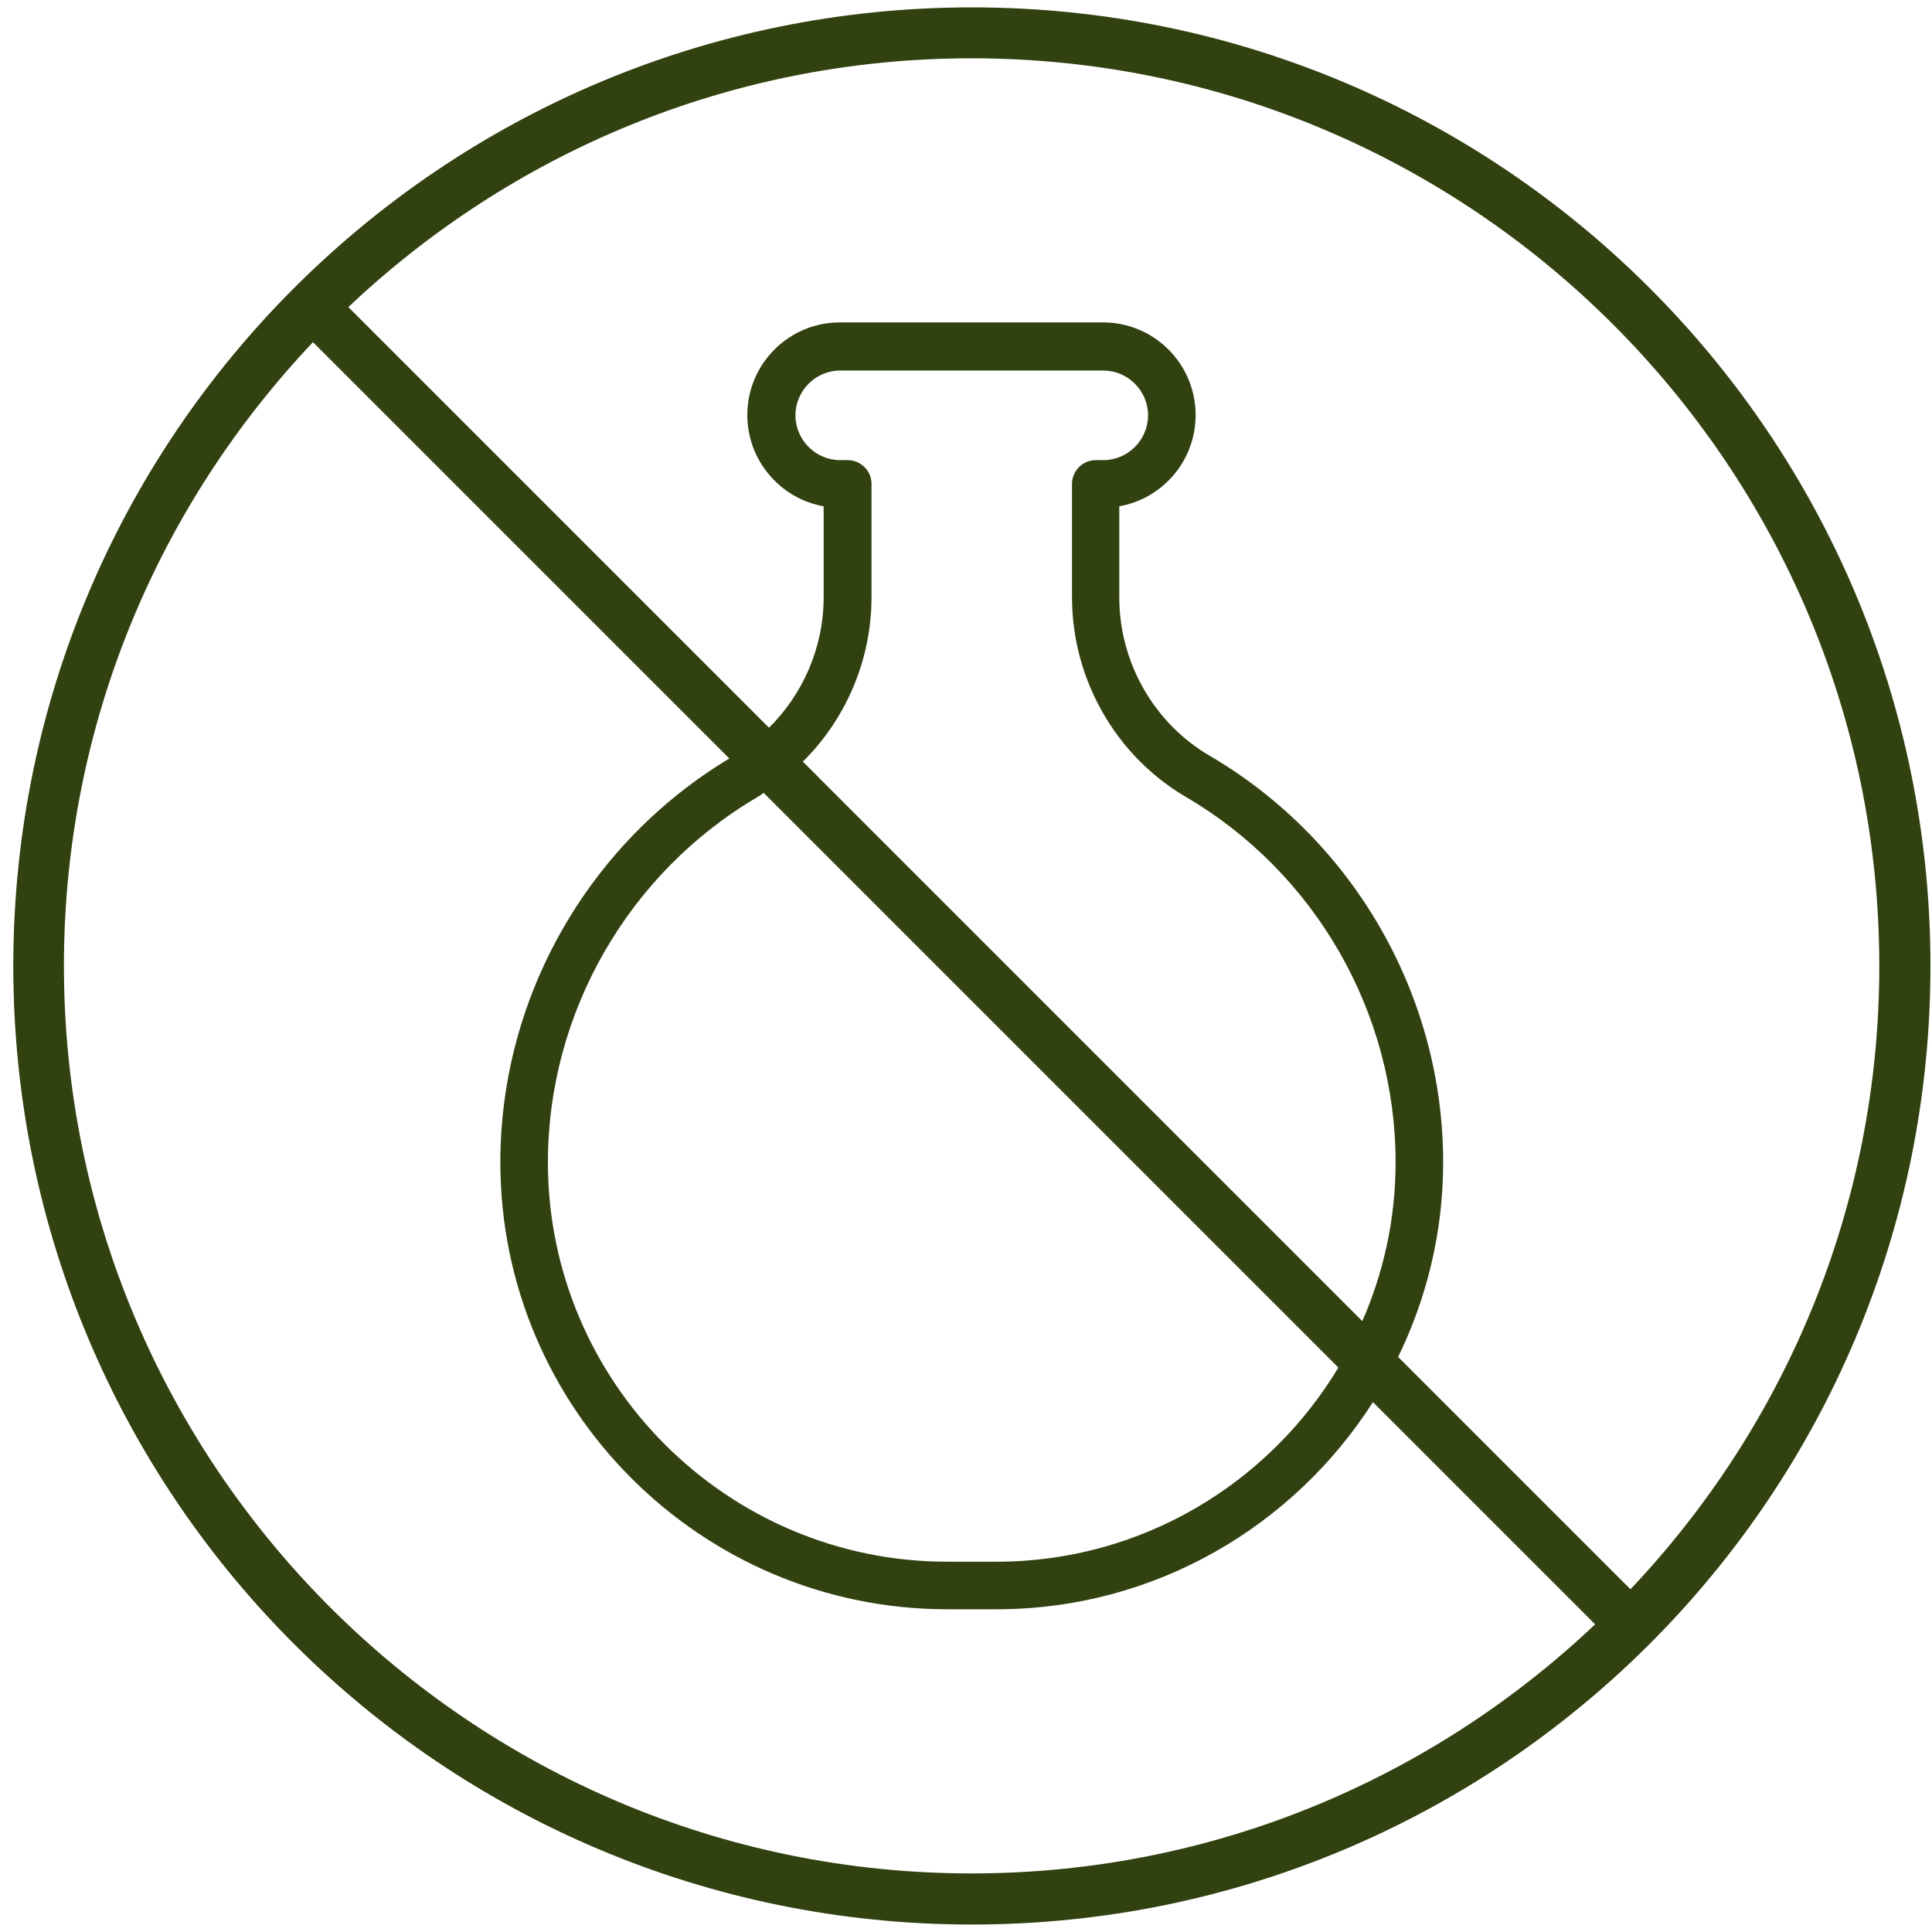 <svg xmlns="http://www.w3.org/2000/svg" fill="none" viewBox="0 0 47 47" height="47" width="47">
<path stroke-miterlimit="10" stroke-width="1.211" stroke="#314110" d="M23.643 46.213C36.188 46.213 46.357 36.044 46.357 23.499C46.357 10.955 36.188 0.785 23.643 0.785C11.098 0.785 0.929 10.955 0.929 23.499C0.929 36.044 11.098 46.213 23.643 46.213Z"></path>
<path fill="#314110" d="M23.643 46.738C36.46 46.738 46.882 36.31 46.882 23.5C46.882 10.689 36.453 0.254 23.643 0.254C10.833 0.254 0.404 10.682 0.404 23.493C0.404 36.303 10.833 46.732 23.643 46.732V46.738ZM45.718 23.5C45.718 29.38 43.404 34.722 39.643 38.685L33.998 33.04C34.704 31.6 35.108 29.985 35.108 28.276C35.108 24.226 32.935 20.438 29.429 18.386C28.07 17.592 27.229 16.112 27.229 14.531V12.317C28.286 12.129 29.086 11.207 29.086 10.097C29.086 8.852 28.077 7.843 26.832 7.843H20.434C19.189 7.843 18.18 8.852 18.18 10.097C18.18 11.2 18.981 12.129 20.037 12.317V14.531C20.037 15.749 19.532 16.899 18.685 17.727L8.451 7.493C12.414 3.732 17.756 1.418 23.637 1.418C35.808 1.418 45.718 11.322 45.718 23.5ZM18.597 19.274L32.571 33.249C30.876 36.081 27.781 37.992 24.242 37.992H23.044C17.689 37.992 13.329 33.632 13.329 28.276C13.329 24.637 15.287 21.232 18.429 19.389C18.489 19.355 18.537 19.315 18.597 19.274ZM19.512 18.548C20.575 17.505 21.201 16.058 21.201 14.531V11.772C21.201 11.45 20.939 11.194 20.622 11.194H20.441C19.842 11.194 19.351 10.703 19.351 10.104C19.351 9.505 19.842 9.014 20.441 9.014H26.839C27.438 9.014 27.929 9.505 27.929 10.104C27.929 10.703 27.438 11.194 26.839 11.194H26.657C26.334 11.194 26.079 11.456 26.079 11.772V14.531C26.079 16.523 27.142 18.386 28.851 19.389C32 21.232 33.951 24.637 33.951 28.276C33.951 29.663 33.655 30.974 33.13 32.165L19.512 18.548ZM7.637 8.314L17.763 18.44C14.311 20.506 12.172 24.26 12.172 28.276C12.172 34.271 17.05 39.149 23.044 39.149H24.242C28.097 39.149 31.482 37.124 33.412 34.09L38.822 39.499C34.859 43.26 29.517 45.575 23.637 45.575C11.465 45.575 1.555 35.671 1.555 23.493C1.555 17.612 3.869 12.27 7.63 8.307L7.637 8.314Z"></path>
<path fill="#314110" d="M23.643 46.805C17.668 46.805 11.7 44.531 7.152 39.989C-1.937 30.899 -1.937 16.104 7.152 7.015C16.242 -2.075 31.037 -2.075 40.127 7.015C49.216 16.104 49.216 30.899 40.127 39.989C35.578 44.537 29.611 46.805 23.636 46.805H23.643ZM23.643 1.403C17.985 1.403 12.319 3.556 8.013 7.869C3.835 12.047 1.541 17.598 1.541 23.498C1.541 29.399 3.842 34.956 8.013 39.128C16.632 47.746 30.66 47.746 39.279 39.128C43.457 34.95 45.751 29.399 45.751 23.498C45.751 17.598 43.45 12.04 39.279 7.869C34.966 3.556 29.308 1.403 23.649 1.403H23.643Z"></path>
<path fill="#314110" d="M8.01 7.007L7.153 7.863L39.271 39.981L40.127 39.125L8.01 7.007Z"></path>
</svg>

